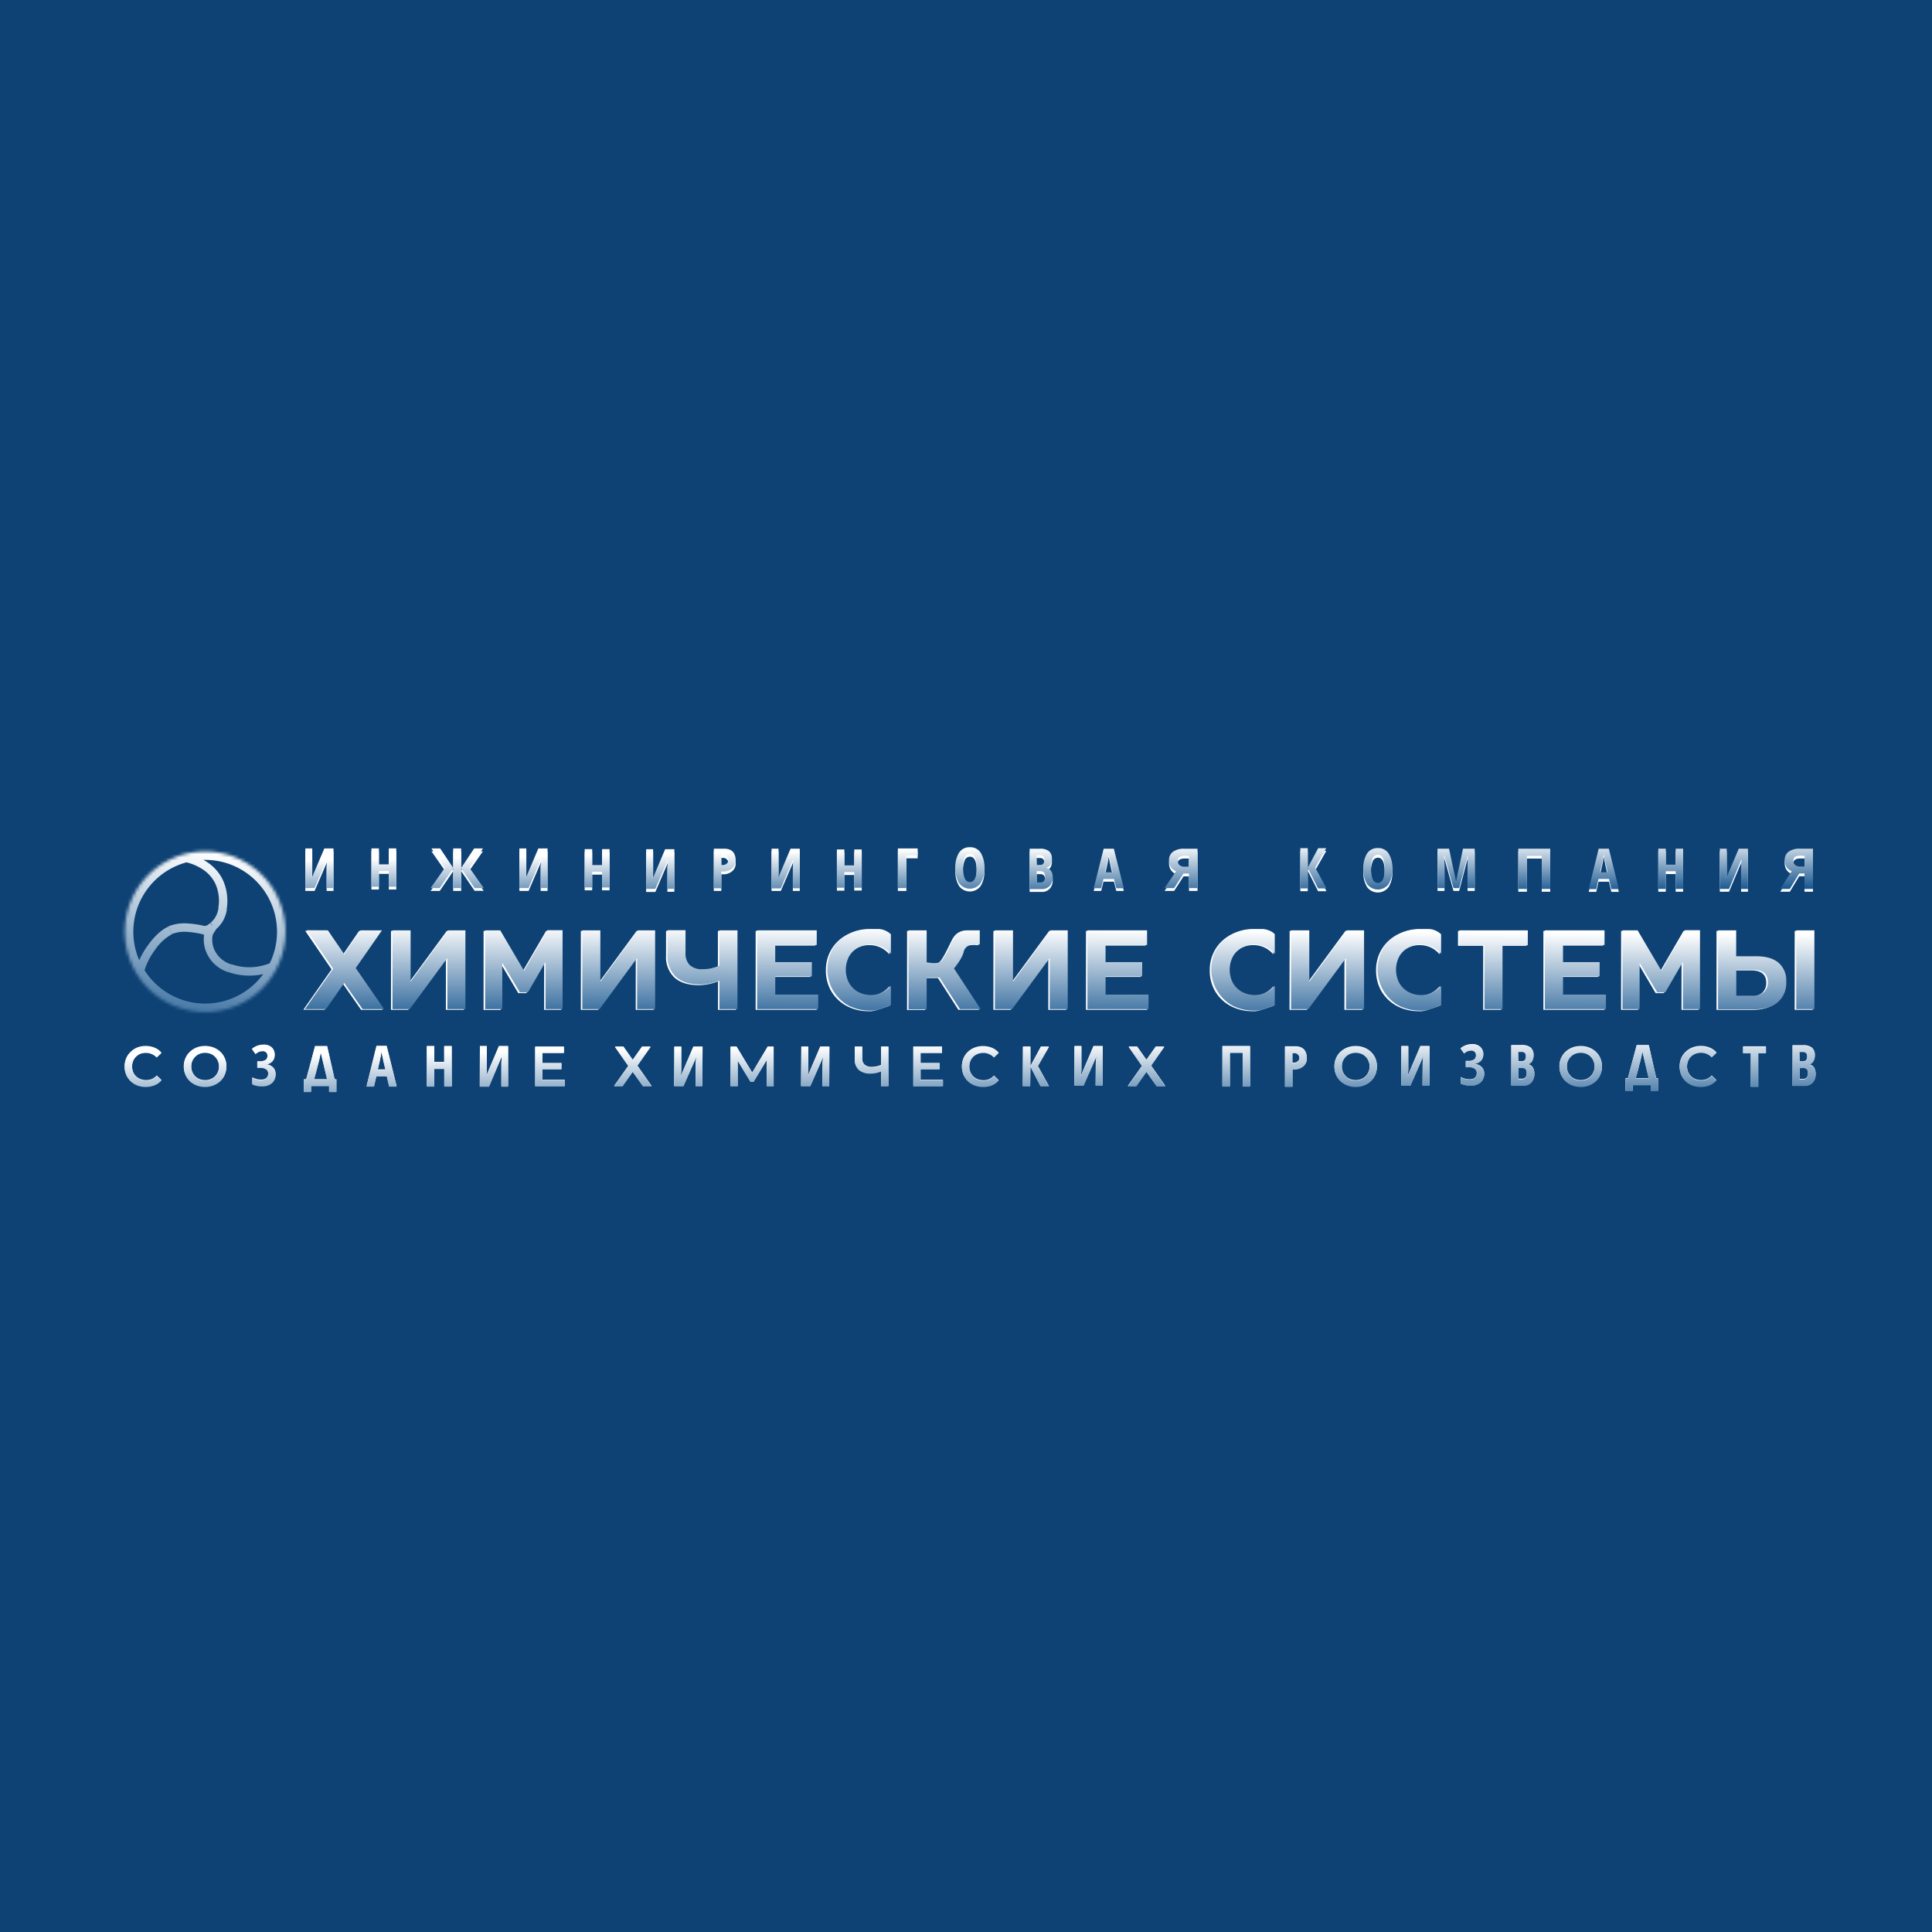 <svg xmlns="http://www.w3.org/2000/svg" xmlns:xlink="http://www.w3.org/1999/xlink" viewBox="0 0 605 605"><defs><style>.a{fill:#fff;}.b{fill:#0e4274;}.c{mask:url(#a);}.d{fill:url(#b);}.e{fill:url(#c);}.f{fill:url(#d);}.g{fill:url(#e);}.h{fill:url(#f);}.i{fill:url(#g);}.j{fill:url(#h);}.k{fill:url(#i);}.l{fill:url(#j);}.m{fill:url(#k);}.n{fill:url(#l);}.o{fill:url(#m);}.p{fill:url(#n);}.q{fill:url(#o);}.r{fill:url(#p);}.s{fill:url(#q);}.t{fill:url(#r);}.u{fill:url(#s);}.v{fill:url(#t);}.w{fill:url(#u);}.x{fill:url(#v);}.y{fill:url(#w);}.z{fill:url(#x);}.aa{fill:url(#y);}.ab{fill:url(#z);}.ac{fill:url(#aa);}.ad{fill:url(#ab);}.ae{fill:url(#ac);}.af{fill:url(#ad);}.ag{fill:url(#ae);}.ah{fill:url(#af);}.ai{fill:url(#ag);}.aj{fill:url(#ah);}.ak{fill:url(#ai);}.al{fill:url(#aj);}.am{fill:url(#ak);}.an{fill:url(#al);}.ao{fill:url(#am);}.ap{fill:url(#an);}.aq{fill:url(#ao);}.ar{fill:url(#ap);}.as{fill:url(#aq);}.at{fill:url(#ar);}.au{fill:url(#as);}.av{fill:url(#at);}.aw{fill:url(#au);}.ax{fill:url(#av);}.ay{fill:url(#aw);}.az{fill:url(#ax);}.ba{fill:url(#ay);}.bb{fill:url(#az);}.bc{fill:url(#ba);}.bd{fill:url(#bb);}.be{fill:url(#bc);}.bf{fill:url(#bd);}.bg{fill:url(#be);}.bh{fill:url(#bf);}.bi{fill:url(#bg);}.bj{fill:url(#bh);}.bk{fill:url(#bi);}.bl{fill:url(#bj);}.bm{fill:url(#bk);}.bn{fill:url(#bl);}.bo{fill:url(#bm);}.bp{fill:url(#bn);}.bq{fill:url(#bo);}.br{fill:url(#bp);}.bs{fill:url(#bq);}.bt{fill:url(#br);}</style><mask id="a" x="36.45" y="263.99" width="55.59" height="55.59" maskUnits="userSpaceOnUse"><path class="a" d="M89.4,291.79a25.15,25.15,0,1,1-25.15-25.15A25.15,25.15,0,0,1,89.4,291.79Z"/></mask><linearGradient id="b" x1="67.86" y1="262.81" x2="58.08" y2="196.19" gradientTransform="matrix(1, 0, 0, -1, 0, 529.98)" gradientUnits="userSpaceOnUse"><stop offset="0" stop-color="#fff"/><stop offset="1" stop-color="#084b88"/></linearGradient><linearGradient id="c" x1="44.77" y1="198.86" x2="45.18" y2="172.82" xlink:href="#b"/><linearGradient id="d" x1="64.16" y1="199.16" x2="64.57" y2="173.13" xlink:href="#b"/><linearGradient id="e" x1="172.04" y1="200.84" x2="172.44" y2="174.81" xlink:href="#b"/><linearGradient id="f" x1="198" y1="201.25" x2="198.4" y2="175.21" xlink:href="#b"/><linearGradient id="g" x1="235.42" y1="201.83" x2="235.83" y2="175.8" xlink:href="#b"/><linearGradient id="h" x1="272.91" y1="202.41" x2="273.31" y2="176.38" xlink:href="#b"/><linearGradient id="i" x1="290.43" y1="202.69" x2="290.84" y2="176.66" xlink:href="#b"/><linearGradient id="j" x1="306.89" y1="202.94" x2="307.3" y2="176.91" xlink:href="#b"/><linearGradient id="k" x1="358.83" y1="203.75" x2="359.23" y2="177.72" xlink:href="#b"/><linearGradient id="l" x1="424.39" y1="204.78" x2="424.79" y2="178.75" xlink:href="#b"/><linearGradient id="m" x1="494.83" y1="205.88" x2="495.24" y2="179.84" xlink:href="#b"/><linearGradient id="n" x1="531.59" y1="206.45" x2="532" y2="180.42" xlink:href="#b"/><linearGradient id="o" x1="119.33" y1="200.02" x2="119.74" y2="173.99" xlink:href="#b"/><linearGradient id="p" x1="137.5" y1="200.3" x2="137.91" y2="174.27" xlink:href="#b"/><linearGradient id="q" x1="154.63" y1="200.57" x2="155.03" y2="174.54" xlink:href="#b"/><linearGradient id="r" x1="386.99" y1="204.19" x2="387.4" y2="178.16" xlink:href="#b"/><linearGradient id="s" x1="82.53" y1="199.44" x2="82.94" y2="173.41" xlink:href="#b"/><linearGradient id="t" x1="100.08" y1="199.72" x2="100.49" y2="173.69" xlink:href="#b"/><linearGradient id="u" x1="549.33" y1="206.73" x2="549.74" y2="180.69" xlink:href="#b"/><linearGradient id="v" x1="476.64" y1="205.59" x2="477.05" y2="179.56" xlink:href="#b"/><linearGradient id="w" x1="443.08" y1="205.07" x2="443.49" y2="179.04" xlink:href="#b"/><linearGradient id="x" x1="460.9" y1="205.35" x2="461.3" y2="179.31" xlink:href="#b"/><linearGradient id="y" x1="513.84" y1="206.17" x2="514.24" y2="180.14" xlink:href="#b"/><linearGradient id="z" x1="564.7" y1="206.97" x2="565.11" y2="180.93" xlink:href="#b"/><linearGradient id="aa" x1="324.26" y1="203.21" x2="324.66" y2="177.18" xlink:href="#b"/><linearGradient id="ab" x1="215.47" y1="201.52" x2="215.88" y2="175.49" xlink:href="#b"/><linearGradient id="ac" x1="255.22" y1="202.14" x2="255.63" y2="176.11" xlink:href="#b"/><linearGradient id="ad" x1="340.74" y1="203.47" x2="341.15" y2="177.44" xlink:href="#b"/><linearGradient id="ae" x1="405.64" y1="204.48" x2="406.04" y2="178.45" xlink:href="#b"/><linearGradient id="af" x1="108.1" y1="240.81" x2="107.84" y2="206.84" xlink:href="#b"/><linearGradient id="ag" x1="134.43" y1="240.61" x2="134.17" y2="206.64" xlink:href="#b"/><linearGradient id="ah" x1="164.16" y1="240.38" x2="163.9" y2="206.4" xlink:href="#b"/><linearGradient id="ai" x1="193.87" y1="240.15" x2="193.61" y2="206.17" xlink:href="#b"/><linearGradient id="aj" x1="220.11" y1="239.94" x2="219.84" y2="205.97" xlink:href="#b"/><linearGradient id="ak" x1="246.75" y1="239.74" x2="246.49" y2="205.76" xlink:href="#b"/><linearGradient id="al" x1="269.17" y1="239.56" x2="268.91" y2="205.59" xlink:href="#b"/><linearGradient id="am" x1="295.92" y1="239.35" x2="295.65" y2="205.38" xlink:href="#b"/><linearGradient id="an" x1="323.06" y1="239.14" x2="322.79" y2="205.17" xlink:href="#b"/><linearGradient id="ao" x1="350.19" y1="238.93" x2="349.93" y2="204.96" xlink:href="#b"/><linearGradient id="ap" x1="415.81" y1="238.42" x2="415.54" y2="204.45" xlink:href="#b"/><linearGradient id="aq" x1="467.72" y1="238.02" x2="467.46" y2="204.05" xlink:href="#b"/><linearGradient id="ar" x1="493.43" y1="237.82" x2="493.16" y2="203.85" xlink:href="#b"/><linearGradient id="as" x1="553.14" y1="237.35" x2="552.87" y2="203.38" xlink:href="#b"/><linearGradient id="at" x1="441.46" y1="238.22" x2="441.2" y2="204.25" xlink:href="#b"/><linearGradient id="au" x1="520.31" y1="237.61" x2="520.05" y2="203.64" xlink:href="#b"/><linearGradient id="av" x1="389.38" y1="238.63" x2="389.12" y2="204.65" xlink:href="#b"/><linearGradient id="aw" x1="455.82" y1="266.78" x2="456.13" y2="248.7" xlink:href="#b"/><linearGradient id="ax" x1="411.11" y1="266.02" x2="411.42" y2="247.93" xlink:href="#b"/><linearGradient id="ay" x1="143" y1="261.44" x2="143.31" y2="243.35" xlink:href="#b"/><linearGradient id="az" x1="303.6" y1="264.18" x2="303.91" y2="246.1" xlink:href="#b"/><linearGradient id="ba" x1="431.3" y1="266.37" x2="431.61" y2="248.28" xlink:href="#b"/><linearGradient id="bb" x1="480.28" y1="267.2" x2="480.59" y2="249.11" xlink:href="#b"/><linearGradient id="bc" x1="501.95" y1="267.57" x2="502.26" y2="249.48" xlink:href="#b"/><linearGradient id="bd" x1="523.01" y1="267.93" x2="523.32" y2="249.84" xlink:href="#b"/><linearGradient id="be" x1="542.78" y1="268.27" x2="543.09" y2="250.18" xlink:href="#b"/><linearGradient id="bf" x1="562.45" y1="268.61" x2="562.76" y2="250.52" xlink:href="#b"/><linearGradient id="bg" x1="186.91" y1="262.19" x2="187.22" y2="244.1" xlink:href="#b"/><linearGradient id="bh" x1="99.98" y1="260.71" x2="100.29" y2="242.62" xlink:href="#b"/><linearGradient id="bi" x1="120.15" y1="261.05" x2="120.46" y2="242.96" xlink:href="#b"/><linearGradient id="bj" x1="166.99" y1="261.85" x2="167.29" y2="243.76" xlink:href="#b"/><linearGradient id="bk" x1="206.68" y1="262.53" x2="206.99" y2="244.44" xlink:href="#b"/><linearGradient id="bl" x1="226.84" y1="262.87" x2="227.15" y2="244.78" xlink:href="#b"/><linearGradient id="bm" x1="265.87" y1="263.54" x2="266.17" y2="245.45" xlink:href="#b"/><linearGradient id="bn" x1="245.94" y1="263.2" x2="246.25" y2="245.11" xlink:href="#b"/><linearGradient id="bo" x1="284.16" y1="263.85" x2="284.47" y2="245.76" xlink:href="#b"/><linearGradient id="bp" x1="346.98" y1="264.93" x2="347.29" y2="246.84" xlink:href="#b"/><linearGradient id="bq" x1="325.85" y1="264.56" x2="326.16" y2="246.48" xlink:href="#b"/><linearGradient id="br" x1="369.7" y1="265.31" x2="370.01" y2="247.22" xlink:href="#b"/></defs><rect class="b" width="605" height="605"/><g class="c"><path class="d" d="M69.74,284.47l-1.32-.17Zm-16.47,6.86.54,1.21Zm10.57,0-.3,1.29ZM66.77,290l-.86-1,0,0,0,0Zm-1.15.91L65,289.7ZM86.2,302.31l-.66-1.15h0l0,0-.18.09-.75.34a17.16,17.16,0,0,1-2.83.89,16.81,16.81,0,0,1-9.28-.53l-.88,2.5a19.92,19.92,0,0,0,14-.41l.92-.42.25-.13.07,0h0ZM72.46,302a8.42,8.42,0,0,1-5.64-5.38,8.13,8.13,0,0,1-.36-2.75,5.2,5.2,0,0,1,.14-1,1.38,1.38,0,0,1,.12-.36l-2.2-1.47a5.48,5.48,0,0,0-.7,2.65,10.53,10.53,0,0,0,.48,3.69,11,11,0,0,0,7.28,7.08Zm-15.07-33.5-.17,1.31h0l.1,0,.39.07c.35.07.86.19,1.46.37a16.32,16.32,0,0,1,4.32,2,11.25,11.25,0,0,1,3.88,4.33,13.13,13.13,0,0,1,1,7.72l2.63.34a15.84,15.84,0,0,0-1.29-9.24A13.82,13.82,0,0,0,65,270.06a19,19,0,0,0-5-2.35c-.7-.21-1.28-.35-1.7-.43l-.5-.09-.14,0h-.06Zm-4.65,21.65c-2.38,1.06-4.73,3.46-6.55,6.05a23.35,23.35,0,0,0-3.82,8.16l2.6.52a20.71,20.71,0,0,1,3.39-7.16,15.39,15.39,0,0,1,5.45-5.15Zm13.22.39c-.42-.11-1-.29-1.81-.47l-.61,2.58c.71.17,1.31.33,1.74.45ZM64.15,290a29.81,29.81,0,0,0-5.34-.82,13.47,13.47,0,0,0-6.07.9l1.07,2.42a10.9,10.9,0,0,1,4.86-.68,28.5,28.5,0,0,1,4.87.76Zm4.27-5.74A7.21,7.21,0,0,1,65.91,289l1.72,2a9.82,9.82,0,0,0,3.42-6.32Zm-2.79,5c-.46.78-.87,1.42-1.11,1.77l2.2,1.47c.26-.39.69-1.06,1.19-1.88Zm-1.79,2.05.14,1.32h.07l.17,0,.53-.09a5.61,5.61,0,0,0,1.49-.49L65,289.7a2.89,2.89,0,0,1-.76.23l-.4.07H63.7Zm2.4.71a5.49,5.49,0,0,0,1-.73c.12-.11.24-.21.31-.29a.45.45,0,0,0,.1-.09l0,0h0l-.94-.93-.94-.93h0l-.07.07-.23.21a3.54,3.54,0,0,1-.52.38Zm20.51-.25a22.5,22.5,0,0,1-22.5,22.5v5.29A27.79,27.79,0,0,0,92,291.79Zm-22.5,22.5a22.5,22.5,0,0,1-22.5-22.5h-5.3a27.8,27.8,0,0,0,27.8,27.79Zm-22.5-22.5a22.5,22.5,0,0,1,22.5-22.5V264a27.8,27.8,0,0,0-27.8,27.8Zm22.5-22.5a22.5,22.5,0,0,1,22.5,22.5H92A27.8,27.8,0,0,0,64.25,264Z"/></g><path class="a" d="M102.21,291.52l5.12,7.49,5.12-7.49h6.7l-8.22,11.83,8.89,12.88h-6.74L107.33,308l-5.68,8.19H95l8.83-12.64-8.26-12.07Z"/><path class="a" d="M122.44,291.52h5.69v16.1l11.78-16.1h5.37v24.71h-5.65V300.17l-11.79,16.06h-5.4Z"/><path class="a" d="M170.39,316.23l0-14.79L164.84,311H162.3l-5.5-9.25v14.51h-5.37V291.52h4.73l7.48,12.71L171,291.52h4.73l0,24.71Z"/><path class="a" d="M181.89,291.52h5.68v16.1l11.79-16.1h5.37v24.71h-5.65V300.17l-11.79,16.06h-5.4Z"/><path class="a" d="M230.48,291.52v24.71h-5.64v-8.89a17.77,17.77,0,0,1-6,1.16q-5,0-7.62-2.36a8.81,8.81,0,0,1-2.65-6.89v-7.73h5.65v7.1a5.14,5.14,0,0,0,1.34,3.85,5.65,5.65,0,0,0,3.95,1.27,13,13,0,0,0,5.3-1.1V291.52Z"/><path class="a" d="M255.76,311.64v4.59H236.63V291.52H255.3v4.59h-13v5.37h11.47v4.44H242.31v5.72Z"/><path class="a" d="M272,316.65a14.46,14.46,0,0,1-6.85-1.62,12.58,12.58,0,0,1-4.8-4.55,12.8,12.8,0,0,1-1.73-6.6,12.59,12.59,0,0,1,1.73-6.57,12.28,12.28,0,0,1,4.8-4.55A14.2,14.2,0,0,1,272,291.1h2.84a6.29,6.29,0,0,1,3.66,1.66v6.11a7.89,7.89,0,0,0-6.21-2.9,8.18,8.18,0,0,0-4.1,1,7.14,7.14,0,0,0-2.82,2.79,9,9,0,0,0,0,8.19,7.44,7.44,0,0,0,2.82,2.83,8.48,8.48,0,0,0,4.1,1,7.83,7.83,0,0,0,6.21-2.93V315l-3.66,1.2A6.44,6.44,0,0,1,272,316.65Z"/><path class="a" d="M293.72,306.28h-4v10h-5.68V291.52h5.68v10s2.65.59,4.1,0c1.14-.46,2.9-4.43,4.23-7.07s3-2.92,4.41-2.92h3.89V296a10.35,10.35,0,0,0-2.57,0,3,3,0,0,0-2.5,2.44c-.58,2.2-3,5-3,5l8.33,12.78h-6.5Z"/><path class="a" d="M311.08,291.52h5.68v16.1l11.79-16.1h5.37v24.71h-5.65V300.17l-11.79,16.06h-5.4Z"/><path class="a" d="M359.2,311.64v4.59H340.07V291.52h18.67v4.59h-13v5.37h11.47v4.44H345.75v5.72Z"/><path class="a" d="M403.84,291.52h5.68v16.1l11.79-16.1h5.36v24.71H421V300.17l-11.79,16.06h-5.4Z"/><path class="a" d="M478,296.18h-7.91v20.05h-5.64V296.18h-7.88v-4.66H478Z"/><path class="a" d="M502.45,311.64v4.59H483.31V291.52H502v4.59H489v5.37h11.47v4.44H489v5.72Z"/><path class="a" d="M549.49,299.64q4.51,0,6.91,2a7.28,7.28,0,0,1,2.44,6,7.85,7.85,0,0,1-2.68,6.42q-2.65,2.19-7.48,2.19H537.52V291.52h5.68v8.12ZM548.36,312a5.06,5.06,0,0,0,3.46-1.1,4,4,0,0,0,1.27-3.18q0-3.84-4.73-3.84H543.2V312ZM562,291.52h5.68v24.71H562Z"/><path class="a" d="M45.63,340.23a7.31,7.31,0,0,1-2.63-.46,6.34,6.34,0,0,1-2.1-1.32,6.19,6.19,0,0,1-1.38-2,6.83,6.83,0,0,1,0-5.08,5.82,5.82,0,0,1,1.4-2A6.21,6.21,0,0,1,43,328a7.55,7.55,0,0,1,5.4.06,5.48,5.48,0,0,1,2.12,1.53L49.05,331a4.1,4.1,0,0,0-1.5-1.08,4.3,4.3,0,0,0-1.8-.37,4.7,4.7,0,0,0-1.78.32,4.16,4.16,0,0,0-1.39.9,4.08,4.08,0,0,0-.92,1.37,4.95,4.95,0,0,0,0,3.5A4.11,4.11,0,0,0,44,337.9a4.9,4.9,0,0,0,1.78.32,4.62,4.62,0,0,0,1.8-.35,4.44,4.44,0,0,0,1.5-1.11l1.49,1.41a5.69,5.69,0,0,1-2.12,1.53A7,7,0,0,1,45.63,340.23Z"/><path class="a" d="M64.23,340.23a7.4,7.4,0,0,1-2.66-.47,6.52,6.52,0,0,1-2.12-1.33,5.85,5.85,0,0,1-1.39-2,6.43,6.43,0,0,1-.5-2.54,6.26,6.26,0,0,1,.5-2.52,5.8,5.8,0,0,1,1.39-2A6.54,6.54,0,0,1,61.57,328a7.68,7.68,0,0,1,5.29,0A6.54,6.54,0,0,1,69,329.34a5.93,5.93,0,0,1,1.39,2,6.26,6.26,0,0,1,.5,2.52,6.43,6.43,0,0,1-.5,2.54,5.8,5.8,0,0,1-1.39,2,6.52,6.52,0,0,1-2.12,1.33A7.19,7.19,0,0,1,64.23,340.23Zm0-2a4.63,4.63,0,0,0,1.73-.32,4,4,0,0,0,1.38-.9,4.29,4.29,0,0,0,.9-1.37,4.55,4.55,0,0,0,.34-1.75,4.38,4.38,0,0,0-.34-1.73,4,4,0,0,0-.9-1.38,3.91,3.91,0,0,0-1.38-.91,4.84,4.84,0,0,0-3.46,0,4.16,4.16,0,0,0-1.37.91,4.23,4.23,0,0,0-.92,1.38,4.56,4.56,0,0,0-.32,1.73,4.67,4.67,0,0,0,.32,1.73,4.38,4.38,0,0,0,.92,1.39,4.08,4.08,0,0,0,1.37.9A4.67,4.67,0,0,0,64.21,338.22Z"/><path class="a" d="M169.68,332.84h6.14v1.89h-6.14Zm.18,5.29h7v1.93h-9.27V327.7h9v1.93h-6.72Z"/><path class="a" d="M192.57,327.7h2.65l2.91,4.13,2.92-4.13h2.68l-4.15,5.93,4.48,6.43h-2.71l-3.22-4.5-3.19,4.5h-2.65l4.47-6.34Z"/><path class="a" d="M228.77,340.06V327.7h1.88l5.41,9h-1l5.33-9h1.87l0,12.36h-2.18l0-8.95h.46L236,338.64h-1l-4.58-7.53H231v8.95Z"/><path class="a" d="M276.28,335.26a10.82,10.82,0,0,1-1.89.6,8.56,8.56,0,0,1-1.78.19,5.4,5.4,0,0,1-3.66-1.13,4.21,4.21,0,0,1-1.27-3.28V327.7H270v3.69a2.56,2.56,0,0,0,.76,2,3.15,3.15,0,0,0,2.17.68,7.49,7.49,0,0,0,1.69-.19,7,7,0,0,0,1.66-.6Zm-.36,4.8V327.7h2.28v12.36Z"/><path class="a" d="M288.1,332.84h6.15v1.89H288.1Zm.18,5.29h7v1.93H286V327.7h9v1.93h-6.73Z"/><path class="a" d="M307.82,340.23a7.31,7.31,0,0,1-2.63-.46,6.34,6.34,0,0,1-2.1-1.32,6.19,6.19,0,0,1-1.38-2,6.83,6.83,0,0,1,0-5.08,5.8,5.8,0,0,1,1.39-2,6.21,6.21,0,0,1,2.1-1.33,7.57,7.57,0,0,1,5.41.06,5.37,5.37,0,0,1,2.11,1.53l-1.48,1.4a4.41,4.41,0,0,0-3.3-1.45,4.66,4.66,0,0,0-1.78.32,4,4,0,0,0-2.31,2.27,4.95,4.95,0,0,0,0,3.5,4.32,4.32,0,0,0,.91,1.37,4.21,4.21,0,0,0,1.4.9,4.86,4.86,0,0,0,1.78.32,4.19,4.19,0,0,0,3.3-1.46l1.48,1.41a5.58,5.58,0,0,1-2.11,1.53A7,7,0,0,1,307.82,340.23Z"/><path class="a" d="M353.44,327.7h2.65l2.91,4.13,2.91-4.13h2.68l-4.14,5.93,4.48,6.43h-2.72l-3.21-4.5-3.19,4.5h-2.65l4.46-6.34Z"/><path class="a" d="M424.54,340.23a7.4,7.4,0,0,1-2.66-.47,6.52,6.52,0,0,1-2.12-1.33,6,6,0,0,1-1.39-2,6.43,6.43,0,0,1-.5-2.54,6.26,6.26,0,0,1,.5-2.52,5.93,5.93,0,0,1,1.39-2,6.54,6.54,0,0,1,2.12-1.34,7.13,7.13,0,0,1,2.65-.47,7,7,0,0,1,2.64.47,6.44,6.44,0,0,1,2.12,1.34,6,6,0,0,1,1.4,2,6.43,6.43,0,0,1,.49,2.52,6.61,6.61,0,0,1-.49,2.54,5.82,5.82,0,0,1-1.4,2,6.41,6.41,0,0,1-2.12,1.33A7.19,7.19,0,0,1,424.54,340.23Zm0-2a4.67,4.67,0,0,0,1.73-.32,4,4,0,0,0,1.37-.9,4.29,4.29,0,0,0,.9-1.37,4.37,4.37,0,0,0,.34-1.75,4.21,4.21,0,0,0-.34-1.73,4,4,0,0,0-.9-1.38,3.87,3.87,0,0,0-1.37-.91,4.84,4.84,0,0,0-3.46,0,4.1,4.1,0,0,0-1.38.91,4.39,4.39,0,0,0-.92,1.38,4.56,4.56,0,0,0-.32,1.73,4.67,4.67,0,0,0,.32,1.73,4.55,4.55,0,0,0,.92,1.39,4,4,0,0,0,1.38.9A4.63,4.63,0,0,0,424.53,338.22Z"/><path class="a" d="M495,340.23a7.4,7.4,0,0,1-2.66-.47,6.52,6.52,0,0,1-2.12-1.33,6,6,0,0,1-1.39-2,6.43,6.43,0,0,1-.5-2.54,6.26,6.26,0,0,1,.5-2.52,5.93,5.93,0,0,1,1.39-2,6.54,6.54,0,0,1,2.12-1.34,7.13,7.13,0,0,1,2.65-.47,7,7,0,0,1,2.64.47,6.44,6.44,0,0,1,2.12,1.34,6,6,0,0,1,1.4,2,6.26,6.26,0,0,1,.49,2.52,6.43,6.43,0,0,1-.49,2.54,5.82,5.82,0,0,1-1.4,2,6.41,6.41,0,0,1-2.12,1.33A7.19,7.19,0,0,1,495,340.23Zm0-2a4.67,4.67,0,0,0,1.73-.32,4,4,0,0,0,1.37-.9,4.29,4.29,0,0,0,.9-1.37,4.37,4.37,0,0,0,.34-1.75,4.21,4.21,0,0,0-.34-1.73,4,4,0,0,0-.9-1.38,3.87,3.87,0,0,0-1.37-.91,4.84,4.84,0,0,0-3.46,0,4.1,4.1,0,0,0-1.38.91,4.39,4.39,0,0,0-.92,1.38,4.56,4.56,0,0,0-.31,1.73,4.67,4.67,0,0,0,.31,1.73,4.55,4.55,0,0,0,.92,1.39,4,4,0,0,0,1.38.9A4.63,4.63,0,0,0,495,338.22Z"/><path class="a" d="M532.57,340.23a7.31,7.31,0,0,1-2.63-.46,6.34,6.34,0,0,1-2.1-1.32,6.19,6.19,0,0,1-1.38-2,6.83,6.83,0,0,1,0-5.08,5.82,5.82,0,0,1,1.4-2A6.21,6.21,0,0,1,530,328a7,7,0,0,1,2.63-.47,6.94,6.94,0,0,1,2.77.53,5.48,5.48,0,0,1,2.12,1.53L536,331a4.1,4.1,0,0,0-1.5-1.08,4.3,4.3,0,0,0-1.8-.37,4.7,4.7,0,0,0-1.78.32,4.16,4.16,0,0,0-1.39.9,4.08,4.08,0,0,0-.92,1.37,4.95,4.95,0,0,0,0,3.5,4.11,4.11,0,0,0,2.31,2.27,4.9,4.9,0,0,0,1.78.32,4.62,4.62,0,0,0,1.8-.35,4.44,4.44,0,0,0,1.5-1.11l1.49,1.41a5.69,5.69,0,0,1-2.12,1.53A7,7,0,0,1,532.57,340.23Z"/><path class="a" d="M444.29,316.65a14.46,14.46,0,0,1-6.85-1.62,12.58,12.58,0,0,1-4.8-4.55,12.8,12.8,0,0,1-1.73-6.6,12.59,12.59,0,0,1,1.73-6.57,12.28,12.28,0,0,1,4.8-4.55,14.2,14.2,0,0,1,6.88-1.66h2.84a6.29,6.29,0,0,1,3.66,1.66v6.11a7.89,7.89,0,0,0-6.21-2.9,8.18,8.18,0,0,0-4.1,1,7.14,7.14,0,0,0-2.82,2.79,9,9,0,0,0,0,8.19,7.44,7.44,0,0,0,2.82,2.83,8.48,8.48,0,0,0,4.1,1,7.83,7.83,0,0,0,6.21-2.93V315l-3.66,1.2A6.44,6.44,0,0,1,444.29,316.65Z"/><path class="a" d="M526.56,316.23l0-14.79L521,311h-2.54L513,301.72v14.51h-5.36V291.52h4.73l7.48,12.71,7.34-12.71h4.73l0,24.71Z"/><path class="a" d="M121.85,340.13l-.72-3.18h-3.28l-.73,3.18h-2.34l3.12-12.65h3.18l3.13,12.65Zm-1.16-5.26-.67-2.93c0-.18-.13-.62-.28-1.34s-.22-1.19-.25-1.43c-.07.49-.17,1-.28,1.63s-.41,1.95-.9,4.07Z"/><path class="a" d="M141.46,340.13h-2.34V334.6H136v5.53h-2.34v-12.6H136v5h3.1v-5h2.34Z"/><path class="a" d="M150.28,327.53h2.18v6.92a13.7,13.7,0,0,1-.17,2.13h.1l3.84-9.05h2.88v12.6H157v-6.91a11.43,11.43,0,0,1,.2-2.24H157l-3.86,9.15h-2.9Z"/><path class="a" d="M455.16,279l-2.9-10.28h-.09a17.14,17.14,0,0,1,.16,2.27v8h-2.17V266.64h3.6l2.16,10.1H456l2.14-10.1h3.66V279h-2.23v-8.1a20.28,20.28,0,0,1,.12-2.17h-.07L456.92,279Z"/><path class="a" d="M415.38,279.08h-2.63l-3.23-6.39v6.39h-2.33v-12.6h2.33v6.1l3.28-6.1h2.51l-3.46,6.07Z"/><path class="a" d="M391.45,340.13h-2.32V329.59h-4v10.54h-2.34v-12.6h8.66Z"/><path class="a" d="M86,330.25a2.79,2.79,0,0,1-.69,1.94,3.53,3.53,0,0,1-2,1v.07a3.53,3.53,0,0,1,2.18.95,2.7,2.7,0,0,1,.79,2.05A3.48,3.48,0,0,1,85.19,339a4.39,4.39,0,0,1-3,1,6.92,6.92,0,0,1-3.18-.6v-2.05a5.55,5.55,0,0,0,2.72.71c1.5,0,2.26-.66,2.26-2a1.57,1.57,0,0,0-.66-1.36,3.27,3.27,0,0,0-1.92-.47h-.84v-1.92h.75a3.24,3.24,0,0,0,1.85-.43,1.61,1.61,0,0,0,.59-1.36,1.53,1.53,0,0,0-.39-1.12,1.59,1.59,0,0,0-1.15-.39A3.19,3.19,0,0,0,80,330l-1.11-1.57a5.25,5.25,0,0,1,1.73-1,5.74,5.74,0,0,1,2-.32,3.5,3.5,0,0,1,2.5.88A3,3,0,0,1,86,330.25Z"/><path class="a" d="M105.34,341.83h-2.28V340H97.41v1.84H95.13v-3.9h.74l2.79-10.4h3.78l2.35,10.4h.55Zm-2.9-3.9-2-8.48a37.83,37.83,0,0,1-1,4.36s-.69,2.87-1.12,4.12Z"/><path class="a" d="M550.59,340.25h-2.34V329.71h-2.41v-2.06H553v2.06h-2.41Z"/><path class="a" d="M473.25,327.24h3.21a4.31,4.31,0,0,1,2.86.77,3,3,0,0,1,.9,2.42,3.28,3.28,0,0,1-.48,1.83,1.88,1.88,0,0,1-1.29.89v.09a2.39,2.39,0,0,1,1.54,1,3.46,3.46,0,0,1,.48,1.94,3.77,3.77,0,0,1-.92,2.69,3.31,3.31,0,0,1-2.51,1h-3.79Zm2.2,5.07h1.08a1.24,1.24,0,0,0,1-.4,2,2,0,0,0,.3-1.18,1.52,1.52,0,0,0-.34-1.12,1.49,1.49,0,0,0-1.09-.35h-1Zm0,1.95v3.53h1.18a1.31,1.31,0,0,0,1.09-.45,2.2,2.2,0,0,0,.36-1.39c0-1.13-.49-1.69-1.48-1.69Z"/><path class="a" d="M139.32,272.62l-4.23-6.05h2.75l4.08,6.11v-6.11h2.49v6.11l4.07-6.11h2.76L147,272.62l4.48,6.35h-2.85l-4.22-6.19V279h-2.49v-6.19L137.7,279h-2.86Z"/><path class="a" d="M438.83,327.53H441v6.92a13.7,13.7,0,0,1-.16,2.13h.1l3.84-9.05h2.88l-.05,12.35h-2.16l.05-6.66a11.43,11.43,0,0,1,.2-2.24h-.11l-3.91,8.9h-2.9Z"/><path class="a" d="M464.48,330.09a2.8,2.8,0,0,1-.7,2,3.55,3.55,0,0,1-2,1v.07a3.64,3.64,0,0,1,2.19.95,2.74,2.74,0,0,1,.79,2.05,3.51,3.51,0,0,1-1.12,2.74,4.39,4.39,0,0,1-3,1,7,7,0,0,1-3.17-.59v-2.06a5.44,5.44,0,0,0,2.72.71c1.5,0,2.25-.66,2.25-2a1.57,1.57,0,0,0-.65-1.36,3.2,3.2,0,0,0-1.92-.48H459v-1.92h.76a3.12,3.12,0,0,0,1.84-.43,1.56,1.56,0,0,0,.6-1.35,1.46,1.46,0,0,0-.4-1.12,1.51,1.51,0,0,0-1.14-.4,3.18,3.18,0,0,0-2.17.93l-1.12-1.57a5.28,5.28,0,0,1,1.74-1,5.7,5.7,0,0,1,1.95-.31,3.5,3.5,0,0,1,2.49.87A2.94,2.94,0,0,1,464.48,330.09Z"/><path class="a" d="M519.19,341.54h-2.28v-1.83h-5.65v1.83H509v-3.9h.75l2.78-10.4h3.79l2.34,10.4h.55Zm-2.89-3.9-2-8.47a35.93,35.93,0,0,1-1,4.35s-.68,2.87-1.12,4.12Z"/><path class="a" d="M561.33,327.28h3.21a4.37,4.37,0,0,1,2.86.77,3,3,0,0,1,.9,2.42,3.34,3.34,0,0,1-.48,1.84,1.89,1.89,0,0,1-1.29.88v.09a2.43,2.43,0,0,1,1.54,1,3.52,3.52,0,0,1,.48,2,3.74,3.74,0,0,1-.92,2.68,3.28,3.28,0,0,1-2.51,1h-3.79Zm2.2,5.07h1.08a1.21,1.21,0,0,0,1-.4,1.94,1.94,0,0,0,.3-1.18,1.53,1.53,0,0,0-.34-1.12,1.48,1.48,0,0,0-1.09-.34h-1Zm0,1.95v3.53h1.18a1.31,1.31,0,0,0,1.09-.45,2.2,2.2,0,0,0,.36-1.39c0-1.12-.49-1.69-1.48-1.69Z"/><path class="a" d="M308.24,272.68a8.3,8.3,0,0,1-1.18,4.81,4.2,4.2,0,0,1-6.71,0,8.44,8.44,0,0,1-1.17-4.84,8.28,8.28,0,0,1,1.17-4.79,3.88,3.88,0,0,1,3.38-1.67,3.81,3.81,0,0,1,3.34,1.68A8.3,8.3,0,0,1,308.24,272.68Zm-6.67,0a7.83,7.83,0,0,0,.55,3.28,1.72,1.72,0,0,0,1.59,1.13q2.12,0,2.12-4.41t-2.1-4.41a1.72,1.72,0,0,0-1.61,1.13A7.76,7.76,0,0,0,301.57,272.68Z"/><path class="a" d="M436,273a8.34,8.34,0,0,1-1.17,4.8,4.21,4.21,0,0,1-6.72,0,8.4,8.4,0,0,1-1.17-4.83,8.26,8.26,0,0,1,1.17-4.79,3.86,3.86,0,0,1,3.38-1.67,3.81,3.81,0,0,1,3.34,1.68A8.3,8.3,0,0,1,436,273Zm-6.66,0a7.85,7.85,0,0,0,.54,3.28,1.72,1.72,0,0,0,1.59,1.13c1.42,0,2.12-1.47,2.12-4.41s-.7-4.42-2.1-4.42a1.73,1.73,0,0,0-1.61,1.13A7.84,7.84,0,0,0,429.32,273Z"/><path class="a" d="M475.45,279.24v-12.6h10v12.6h-2.66V268.86h-4.64v10.38Z"/><path class="a" d="M504.59,279.29l-.73-3.18h-3.28l-.72,3.18h-2.35l3.12-12.65h3.18l3.13,12.65ZM503.42,274l-.67-2.93c0-.17-.13-.62-.27-1.33s-.22-1.2-.25-1.44c-.08.49-.17,1-.29,1.64s-.41,1.94-.89,4.06Z"/><path class="a" d="M527.07,279.24h-2.34v-5.53h-3.09v5.53h-2.35v-12.6h2.35v5h3.09v-5h2.34Z"/><path class="a" d="M538.55,266.64h2.17v6.92a13.7,13.7,0,0,1-.17,2.13h.1l3.84-9.05h2.88v12.6h-2.15v-6.9a11.42,11.42,0,0,1,.19-2.24h-.11l-3.86,9.14h-2.89Z"/><path class="a" d="M563.43,274.4l-2.95,4.84h-3l3.58-5.54a4.29,4.29,0,0,1-1-.62,3.22,3.22,0,0,1-.85-1.11,4.07,4.07,0,0,1-.34-1.73,3.12,3.12,0,0,1,1.26-2.67,5.77,5.77,0,0,1,3.51-.93h4.09v12.6h-2.66V274.4Zm.33-5.57a3.78,3.78,0,0,0-1.18.16,1.42,1.42,0,0,0-.74.51,1.62,1.62,0,0,0-.25.93,1.72,1.72,0,0,0,.55,1.33,2.57,2.57,0,0,0,1.7.47h1.25v-3.4Z"/><path class="a" d="M190.87,278.8h-2.34v-4.91h-3.09v4.91h-2.35v-12h2.35v5h3.09v-5h2.34Z"/><path class="a" d="M392.21,316.65a14.46,14.46,0,0,1-6.85-1.62,12.44,12.44,0,0,1-4.8-4.55,12.8,12.8,0,0,1-1.73-6.6,12.59,12.59,0,0,1,1.73-6.57,12.15,12.15,0,0,1,4.8-4.55,14.2,14.2,0,0,1,6.88-1.66h2.84a6.29,6.29,0,0,1,3.66,1.66v6.11a7.91,7.91,0,0,0-6.22-2.9,8.14,8.14,0,0,0-4.09,1,7.14,7.14,0,0,0-2.82,2.79,9,9,0,0,0,0,8.19,7.44,7.44,0,0,0,2.82,2.83,8.44,8.44,0,0,0,4.09,1,7.85,7.85,0,0,0,6.22-2.93V315l-3.66,1.2A6.44,6.44,0,0,1,392.21,316.65Z"/><path class="a" d="M328.46,340.06h-2.63l-3.16-6.14-.07,6.14h-2.32l.06-12.36h2.33v6.1l3.28-6.1h2.51L325,333.77Z"/><path class="a" d="M211.17,327.7h2.17v6.92a13.7,13.7,0,0,1-.16,2.13h.09l3.85-9.05H220l-.05,12.35h-2.15l.05-6.65a11.36,11.36,0,0,1,.2-2.24h-.11L214,340.05h-2.89Z"/><path class="a" d="M250.93,327.7h2.17v6.92a13.7,13.7,0,0,1-.16,2.13H253l3.85-9.05h2.87l-.05,12.35h-2.15l.05-6.65a11.36,11.36,0,0,1,.2-2.24h-.11l-3.92,8.89h-2.89Z"/><path class="a" d="M336.47,327.53h2.17v6.92a13.7,13.7,0,0,1-.16,2.13h.1l3.84-9.05h2.88l-.05,12.35h-2.16l.05-6.66a11.43,11.43,0,0,1,.2-2.24h-.11l-3.91,8.9h-2.9Z"/><path class="a" d="M95.61,266.57h2.17v6.92a13.7,13.7,0,0,1-.16,2.13h.09l3.85-9.05h2.87V279h-2.15v-6.7a11.36,11.36,0,0,1,.2-2.24h-.11L98.51,279h-2.9Z"/><path class="a" d="M124.09,278.55h-2.34v-4.9h-3.1v4.9h-2.34v-12h2.34v5h3.1v-5h2.34Z"/><path class="a" d="M162.64,266.57h2.17v6.92a15,15,0,0,1-.16,2.13h.09l3.84-9.05h2.88V279h-2.15v-6.7a10.65,10.65,0,0,1,.2-2.24h-.12L165.53,279h-2.89Z"/><path class="a" d="M202.35,266.82h2.17v6.92a13.67,13.67,0,0,1-.17,2.12h.1l3.84-9h2.88v12.4H209v-6.71a11.49,11.49,0,0,1,.19-2.24h-.11l-3.86,9h-2.89Z"/><path class="a" d="M230.39,270.52a3.13,3.13,0,0,1-1,2.2,4.27,4.27,0,0,1-2.93,1.07h-.58V279h-2.35v-12.4h3.2Q230.4,266.64,230.39,270.52Zm-4.52,1.23h.45a1.64,1.64,0,0,0,1.28-.47,1.38,1.38,0,0,0,.42-.67,1.48,1.48,0,0,0-.39-1.46,1.43,1.43,0,0,0-1.19-.49h-.57Z"/><path class="a" d="M409.24,331.51a3.13,3.13,0,0,1-1,2.2,4.22,4.22,0,0,1-2.92,1.07h-.59v5.45h-2.34v-12.6h3.2C408,327.63,409.24,328.93,409.24,331.51Zm-4.53,1.24h.45a1.66,1.66,0,0,0,1.28-.47,1.42,1.42,0,0,0,.43-.67,1.53,1.53,0,0,0-.39-1.47,1.46,1.46,0,0,0-1.2-.48h-.57Z"/><path class="a" d="M269.85,278.87h-2.34V274h-3.1v4.91h-2.34v-12h2.34v5h3.1v-5h2.34Z"/><path class="a" d="M241.61,266.64h2.18v6.92a13.7,13.7,0,0,1-.17,2.13h.1l3.84-9.05h2.88V279h-2.16v-6.7a11.36,11.36,0,0,1,.2-2.24h-.11L244.51,279h-2.9Z"/><path class="a" d="M287.36,266.57v2.21h-3.53V279h-2.66V266.57Z"/><path class="a" d="M349.56,279l-.72-2.91h-3.28l-.73,2.91h-2.34l3.12-12.38h3.18L351.92,279Zm-1.16-5-.67-2.93c0-.18-.13-.63-.28-1.34s-.22-1.2-.25-1.44c-.07.5-.17,1-.28,1.64s-.42,1.95-.9,4.07Z"/><path class="a" d="M322.43,266.66h3.21a4.37,4.37,0,0,1,2.86.77,3,3,0,0,1,.9,2.42,3.34,3.34,0,0,1-.48,1.84,1.89,1.89,0,0,1-1.29.88v.09a2.43,2.43,0,0,1,1.54,1,3.52,3.52,0,0,1,.48,1.95,3.74,3.74,0,0,1-.93,2.69,3.27,3.27,0,0,1-2.5,1h-3.79Zm2.2,5.07h1.08a1.21,1.21,0,0,0,1-.4,1.94,1.94,0,0,0,.3-1.18,1.53,1.53,0,0,0-.34-1.12,1.48,1.48,0,0,0-1.09-.34h-1Zm0,2v3.52h1.18a1.31,1.31,0,0,0,1.09-.45,2.2,2.2,0,0,0,.36-1.39c0-1.12-.49-1.68-1.48-1.68Z"/><path class="a" d="M370.62,274.43,367.68,279h-3l3.58-5.27a4.29,4.29,0,0,1-1-.62,3.34,3.34,0,0,1-.85-1.11,4.08,4.08,0,0,1-.33-1.73,3.08,3.08,0,0,1,1.25-2.66,5.74,5.74,0,0,1,3.51-.94H375V279h-2.67v-4.56Zm.34-5.58a3.7,3.7,0,0,0-1.18.16,1.57,1.57,0,0,0-.75.51,1.66,1.66,0,0,0-.24.94,1.7,1.7,0,0,0,.54,1.32,2.59,2.59,0,0,0,1.7.48h1.25v-3.41Z"/><path class="e" d="M45.63,340.39a7.31,7.31,0,0,1-2.63-.46,6.68,6.68,0,0,1-2.1-1.32,6.3,6.3,0,0,1-1.38-2,6.85,6.85,0,0,1,0-5.09,6,6,0,0,1,1.4-2,6.34,6.34,0,0,1,2.1-1.32,7,7,0,0,1,2.63-.48,7.12,7.12,0,0,1,2.77.53,5.5,5.5,0,0,1,2.12,1.54l-1.49,1.39a4.19,4.19,0,0,0-1.5-1.07,4.3,4.3,0,0,0-1.8-.38A4.9,4.9,0,0,0,44,330a4.16,4.16,0,0,0-1.39.9,4.23,4.23,0,0,0-.92,1.38,4.92,4.92,0,0,0,0,3.49,4.23,4.23,0,0,0,.92,1.38,4.16,4.16,0,0,0,1.39.9,4.9,4.9,0,0,0,1.78.32,4.45,4.45,0,0,0,1.8-.36,4.19,4.19,0,0,0,1.5-1.11l1.49,1.41a5.61,5.61,0,0,1-2.12,1.54A7.19,7.19,0,0,1,45.63,340.39Z"/><path class="f" d="M64.23,340.39a7.19,7.19,0,0,1-2.66-.48,6.49,6.49,0,0,1-2.12-1.32,6,6,0,0,1-1.39-2,6.47,6.47,0,0,1-.5-2.54,6.35,6.35,0,0,1,.5-2.53,5.85,5.85,0,0,1,1.39-2,6.38,6.38,0,0,1,2.12-1.34,7.53,7.53,0,0,1,5.29,0A6.38,6.38,0,0,1,69,329.5a6,6,0,0,1,1.39,2,6.35,6.35,0,0,1,.5,2.53,6.47,6.47,0,0,1-.5,2.54,6,6,0,0,1-1.39,2,6.49,6.49,0,0,1-2.12,1.32A7,7,0,0,1,64.23,340.39Zm0-2a4.63,4.63,0,0,0,1.73-.32,4,4,0,0,0,1.38-.9,4.22,4.22,0,0,0,.9-1.38,4.5,4.5,0,0,0,.34-1.74,4.34,4.34,0,0,0-.34-1.73,4,4,0,0,0-.9-1.38,3.93,3.93,0,0,0-1.38-.92,4.84,4.84,0,0,0-3.46,0,4.25,4.25,0,0,0-2.29,2.3,4.52,4.52,0,0,0-.32,1.73,4.67,4.67,0,0,0,.32,1.73,4.38,4.38,0,0,0,.92,1.39,4.08,4.08,0,0,0,1.37.9A4.67,4.67,0,0,0,64.21,338.38Z"/><path class="g" d="M169.68,333h6.14v1.89h-6.14Zm.18,5.3h7v1.92h-9.27V327.86h9v1.92h-6.72Z"/><path class="h" d="M192.57,327.86h2.65l2.91,4.13,2.92-4.13h2.68l-4.15,5.93,4.48,6.42h-2.71l-3.22-4.5-3.19,4.5h-2.65l4.47-6.33Z"/><path class="i" d="M228.77,340.21V327.86h1.88l5.41,9h-1l5.33-9h1.87l0,12.35h-2.18l0-8.94h.46L236,338.8h-1l-4.58-7.53H231v8.94Z"/><path class="j" d="M276.28,335.41a10.82,10.82,0,0,1-1.89.6,8.59,8.59,0,0,1-1.78.2,5.4,5.4,0,0,1-3.66-1.13,4.23,4.23,0,0,1-1.27-3.29v-3.93H270v3.69a2.53,2.53,0,0,0,.76,2,3.11,3.11,0,0,0,2.17.69,7.49,7.49,0,0,0,1.69-.19,7,7,0,0,0,1.66-.6Zm-.36,4.8V327.86h2.28v12.35Z"/><path class="k" d="M288.1,333h6.15v1.89H288.1Zm.18,5.3h7v1.92H286V327.86h9v1.92h-6.73Z"/><path class="l" d="M307.82,340.39a7.31,7.31,0,0,1-2.63-.46,6.68,6.68,0,0,1-2.1-1.32,6.3,6.3,0,0,1-1.38-2,6.85,6.85,0,0,1,0-5.09,6,6,0,0,1,1.39-2,6.34,6.34,0,0,1,2.1-1.32,7,7,0,0,1,2.63-.48,7.14,7.14,0,0,1,2.78.53,5.4,5.4,0,0,1,2.11,1.54l-1.48,1.39a4.37,4.37,0,0,0-1.5-1.07,4.3,4.3,0,0,0-1.8-.38,4.86,4.86,0,0,0-1.78.32,4.21,4.21,0,0,0-1.4.9,4.36,4.36,0,0,0-.91,1.38,4.92,4.92,0,0,0,0,3.49,4.36,4.36,0,0,0,.91,1.38,4.21,4.21,0,0,0,1.4.9,4.86,4.86,0,0,0,1.78.32,4.45,4.45,0,0,0,1.8-.36,4.37,4.37,0,0,0,1.5-1.11l1.48,1.41a5.5,5.5,0,0,1-2.11,1.54A7.19,7.19,0,0,1,307.82,340.39Z"/><path class="m" d="M353.44,327.86h2.65L359,332l2.91-4.13h2.68l-4.14,5.93,4.48,6.42h-2.72l-3.21-4.5-3.19,4.5h-2.65l4.46-6.33Z"/><path class="n" d="M424.54,340.39a7.19,7.19,0,0,1-2.66-.48,6.49,6.49,0,0,1-2.12-1.32,6.2,6.2,0,0,1-1.39-2,6.47,6.47,0,0,1-.5-2.54,6.35,6.35,0,0,1,.5-2.53,6,6,0,0,1,1.39-2,6.38,6.38,0,0,1,2.12-1.34,7.14,7.14,0,0,1,2.65-.48,7,7,0,0,1,2.64.48,6.28,6.28,0,0,1,2.12,1.34,6,6,0,0,1,1.4,2,6.52,6.52,0,0,1,.49,2.53,6.64,6.64,0,0,1-.49,2.54,6,6,0,0,1-1.4,2,6.39,6.39,0,0,1-2.12,1.32A7,7,0,0,1,424.54,340.39Zm0-2a4.67,4.67,0,0,0,1.73-.32,4,4,0,0,0,1.37-.9,4.22,4.22,0,0,0,.9-1.38,4.32,4.32,0,0,0,.34-1.74,4.17,4.17,0,0,0-.34-1.73,4,4,0,0,0-.9-1.38,3.89,3.89,0,0,0-1.37-.92,4.84,4.84,0,0,0-3.46,0,4.12,4.12,0,0,0-1.38.92,4.39,4.39,0,0,0-.92,1.38,4.52,4.52,0,0,0-.32,1.73,4.67,4.67,0,0,0,.32,1.73,4.55,4.55,0,0,0,.92,1.39,4,4,0,0,0,1.38.9A4.63,4.63,0,0,0,424.53,338.38Z"/><path class="o" d="M495,340.39a7.19,7.19,0,0,1-2.66-.48,6.49,6.49,0,0,1-2.12-1.32,6.2,6.2,0,0,1-1.39-2,6.47,6.47,0,0,1-.5-2.54,6.35,6.35,0,0,1,.5-2.53,6,6,0,0,1,1.39-2,6.38,6.38,0,0,1,2.12-1.34,7.14,7.14,0,0,1,2.65-.48,7,7,0,0,1,2.64.48,6.28,6.28,0,0,1,2.12,1.34,6,6,0,0,1,1.4,2,6.34,6.34,0,0,1,.49,2.53,6.46,6.46,0,0,1-.49,2.54,6,6,0,0,1-1.4,2,6.39,6.39,0,0,1-2.12,1.32A7,7,0,0,1,495,340.39Zm0-2a4.67,4.67,0,0,0,1.73-.32,4,4,0,0,0,1.37-.9,4.22,4.22,0,0,0,.9-1.38,4.32,4.32,0,0,0,.34-1.74,4.17,4.17,0,0,0-.34-1.73,4,4,0,0,0-.9-1.38,3.89,3.89,0,0,0-1.37-.92,4.84,4.84,0,0,0-3.46,0,4.12,4.12,0,0,0-1.38.92,4.39,4.39,0,0,0-.92,1.38,4.52,4.52,0,0,0-.31,1.73,4.67,4.67,0,0,0,.31,1.73,4.55,4.55,0,0,0,.92,1.39,4,4,0,0,0,1.38.9A4.63,4.63,0,0,0,495,338.38Z"/><path class="p" d="M532.57,340.39a7.31,7.31,0,0,1-2.63-.46,6.68,6.68,0,0,1-2.1-1.32,6.3,6.3,0,0,1-1.38-2,6.85,6.85,0,0,1,0-5.09,6,6,0,0,1,1.4-2,6.34,6.34,0,0,1,2.1-1.32,7,7,0,0,1,2.63-.48,7.12,7.12,0,0,1,2.77.53,5.5,5.5,0,0,1,2.12,1.54L536,331.14a4.19,4.19,0,0,0-1.5-1.07,4.3,4.3,0,0,0-1.8-.38,4.9,4.9,0,0,0-1.78.32,4.16,4.16,0,0,0-1.39.9,4.23,4.23,0,0,0-.92,1.38,4.92,4.92,0,0,0,0,3.49,4.23,4.23,0,0,0,.92,1.38,4.16,4.16,0,0,0,1.39.9,4.9,4.9,0,0,0,1.78.32,4.45,4.45,0,0,0,1.8-.36,4.19,4.19,0,0,0,1.5-1.11l1.49,1.41a5.61,5.61,0,0,1-2.12,1.54A7.19,7.19,0,0,1,532.57,340.39Z"/><path class="q" d="M121.85,340.28l-.72-3.18h-3.28l-.73,3.18h-2.34l3.12-12.65h3.18l3.13,12.65ZM120.69,335,120,332.1c0-.18-.13-.63-.28-1.34s-.22-1.2-.25-1.44c-.07.5-.17,1-.28,1.64s-.41,2-.9,4.07Z"/><path class="r" d="M141.46,340.28h-2.34v-5.52H136v5.52h-2.34V327.69H136v5h3.1v-5h2.34Z"/><path class="s" d="M150.28,327.69h2.18v6.91a13.7,13.7,0,0,1-.17,2.13h.1l3.84-9h2.88v12.59H157v-6.9a11.36,11.36,0,0,1,.2-2.24H157l-3.86,9.14h-2.9Z"/><path class="t" d="M391.45,340.28h-2.32V329.74h-4v10.54h-2.34V327.69h8.66Z"/><path class="u" d="M86,330.4a2.82,2.82,0,0,1-.69,2,3.59,3.59,0,0,1-2,1v.06a3.64,3.64,0,0,1,2.18.95,2.72,2.72,0,0,1,.79,2.05,3.47,3.47,0,0,1-1.12,2.74,4.34,4.34,0,0,1-3,1A6.93,6.93,0,0,1,79,339.6v-2.05a5.54,5.54,0,0,0,2.72.7c1.5,0,2.26-.65,2.26-2a1.55,1.55,0,0,0-.66-1.36,3.2,3.2,0,0,0-1.92-.47h-.84v-1.93h.75a3.16,3.16,0,0,0,1.85-.43,1.57,1.57,0,0,0,.59-1.35,1.51,1.51,0,0,0-.39-1.12,1.59,1.59,0,0,0-1.15-.4,3.19,3.19,0,0,0-2.17.93l-1.11-1.56a5.28,5.28,0,0,1,1.73-1,5.74,5.74,0,0,1,2-.31,3.54,3.54,0,0,1,2.5.87A3,3,0,0,1,86,330.4Z"/><path class="v" d="M105.34,342h-2.28v-1.84H97.41V342H95.13v-3.91h.74l2.79-10.4h3.78l2.35,10.4h.55Zm-2.9-3.91-2-8.47a37.5,37.5,0,0,1-1,4.35s-.69,2.88-1.12,4.12Z"/><path class="w" d="M550.59,340.41h-2.34V329.87h-2.41v-2.06H553v2.06h-2.41Z"/><path class="x" d="M473.25,327.39h3.21a4.37,4.37,0,0,1,2.86.77,3,3,0,0,1,.9,2.42,3.34,3.34,0,0,1-.48,1.84,1.91,1.91,0,0,1-1.29.89v.08a2.43,2.43,0,0,1,1.54,1,3.52,3.52,0,0,1,.48,1.95,3.78,3.78,0,0,1-.92,2.69,3.31,3.31,0,0,1-2.51,1h-3.79Zm2.2,5.07h1.08a1.24,1.24,0,0,0,1-.39,2,2,0,0,0,.3-1.19,1.53,1.53,0,0,0-.34-1.12,1.48,1.48,0,0,0-1.09-.34h-1Zm0,2v3.52h1.18a1.31,1.31,0,0,0,1.09-.45,2.17,2.17,0,0,0,.36-1.38c0-1.13-.49-1.69-1.48-1.69Z"/><path class="y" d="M438.83,327.69H441v6.91a13.7,13.7,0,0,1-.16,2.13h.1l3.84-9h2.88L447.61,340h-2.16l.05-6.66a11.36,11.36,0,0,1,.2-2.24h-.11l-3.91,8.9h-2.9Z"/><path class="z" d="M464.48,330.25a2.75,2.75,0,0,1-.7,1.94,3.5,3.5,0,0,1-2,1v.07a3.58,3.58,0,0,1,2.19.95,2.74,2.74,0,0,1,.79,2.05,3.51,3.51,0,0,1-1.12,2.74,4.44,4.44,0,0,1-3,1,6.9,6.9,0,0,1-3.17-.6v-2.05a5.55,5.55,0,0,0,2.72.71q2.25,0,2.25-2a1.58,1.58,0,0,0-.65-1.36,3.27,3.27,0,0,0-1.92-.47H459v-1.92h.76a3.2,3.2,0,0,0,1.84-.43,1.59,1.59,0,0,0,.6-1.36,1.49,1.49,0,0,0-.4-1.12,1.54,1.54,0,0,0-1.14-.39,3.18,3.18,0,0,0-2.17.93l-1.12-1.57a5.5,5.5,0,0,1,1.74-1,6,6,0,0,1,1.95-.31,3.46,3.46,0,0,1,2.49.88A2.93,2.93,0,0,1,464.48,330.25Z"/><path class="aa" d="M519.19,341.7h-2.28v-1.84h-5.65v1.84H509v-3.91h.75l2.78-10.4h3.79l2.34,10.4h.55Zm-2.89-3.91-2-8.47a35.75,35.75,0,0,1-1,4.36s-.68,2.87-1.12,4.11Z"/><path class="ab" d="M561.33,327.44h3.21a4.37,4.37,0,0,1,2.86.76,3,3,0,0,1,.9,2.43,3.28,3.28,0,0,1-.48,1.83,1.88,1.88,0,0,1-1.29.89v.09a2.39,2.39,0,0,1,1.54,1,3.46,3.46,0,0,1,.48,1.94,3.77,3.77,0,0,1-.92,2.69,3.31,3.31,0,0,1-2.51,1h-3.79Zm2.2,5.06h1.08a1.24,1.24,0,0,0,1-.39,2,2,0,0,0,.3-1.18,1.52,1.52,0,0,0-.34-1.12,1.49,1.49,0,0,0-1.09-.35h-1Zm0,2V338h1.18a1.31,1.31,0,0,0,1.09-.45,2.2,2.2,0,0,0,.36-1.39c0-1.13-.49-1.69-1.48-1.69Z"/><path class="ac" d="M328.46,340.21h-2.63l-3.16-6.14-.07,6.14h-2.32l.06-12.35h2.33V334l3.28-6.1h2.51L325,333.93Z"/><path class="ad" d="M211.17,327.86h2.17v6.92a13.7,13.7,0,0,1-.16,2.13h.09l3.85-9.05H220l-.05,12.35h-2.15l.05-6.65a11.54,11.54,0,0,1,.2-2.25h-.11l-3.92,8.9h-2.89Z"/><path class="ae" d="M250.93,327.86h2.17v6.92a13.7,13.7,0,0,1-.16,2.13H253l3.85-9.05h2.87l-.05,12.35h-2.15l.05-6.65a11.54,11.54,0,0,1,.2-2.25h-.11l-3.92,8.9h-2.89Z"/><path class="af" d="M336.47,327.69h2.17v6.91a13.7,13.7,0,0,1-.16,2.13h.1l3.84-9h2.88L345.25,340h-2.16l.05-6.66a11.36,11.36,0,0,1,.2-2.24h-.11l-3.91,8.9h-2.9Z"/><path class="ag" d="M409.24,331.67a3.13,3.13,0,0,1-1,2.2,4.26,4.26,0,0,1-2.92,1.07h-.59v5.45h-2.34v-12.6h3.2C408,327.79,409.24,329.08,409.24,331.67Zm-4.53,1.24h.45a1.63,1.63,0,0,0,1.28-.48,1.33,1.33,0,0,0,.43-.67,1.51,1.51,0,0,0-.39-1.46,1.46,1.46,0,0,0-1.2-.48h-.57Z"/><path class="ah" d="M102.67,291.33l5.12,7.48,5.11-7.48h6.71l-8.22,11.82L120.28,316h-6.74l-5.75-8.19L102.1,316H95.5l8.83-12.64-8.26-12.07Z"/><path class="ai" d="M122.9,291.33h5.68v16.09l11.79-16.09h5.37V316h-5.65V300L128.3,316h-5.4Z"/><path class="aj" d="M170.84,316l0-14.79-5.51,9.53h-2.54l-5.5-9.25V316h-5.37V291.33h4.73L164.1,304l7.34-12.71h4.73l0,24.71Z"/><path class="ak" d="M182.35,291.33H188v16.09l11.79-16.09h5.36V316h-5.64V300L187.75,316h-5.4Z"/><path class="al" d="M230.94,291.33V316h-5.65v-8.9a17.5,17.5,0,0,1-6,1.17q-5,0-7.62-2.37a8.79,8.79,0,0,1-2.65-6.88v-7.73h5.65v7.09a5.11,5.11,0,0,0,1.34,3.85,5.58,5.58,0,0,0,3.95,1.27,12.88,12.88,0,0,0,5.29-1.09V291.33Z"/><path class="am" d="M256.22,311.45V316H237.08V291.33h18.68v4.59h-13v5.36h11.47v4.45H242.77v5.72Z"/><path class="an" d="M272.45,316.46a14.46,14.46,0,0,1-6.85-1.62,13,13,0,0,1-4.8-17.72,12.38,12.38,0,0,1,4.8-4.56,14.31,14.31,0,0,1,6.88-1.65h2.84a6.25,6.25,0,0,1,3.66,1.65v6.11a7.88,7.88,0,0,0-6.21-2.89,8.18,8.18,0,0,0-4.1,1,7.14,7.14,0,0,0-2.82,2.79,9,9,0,0,0,0,8.19,7.35,7.35,0,0,0,2.82,2.82,8.38,8.38,0,0,0,4.1,1,7.86,7.86,0,0,0,6.21-2.93v6.18l-3.66,1.2A6.44,6.44,0,0,1,272.45,316.46Z"/><path class="ao" d="M294.18,306.08h-4v10h-5.68V291.33h5.68v10s2.65.58,4.1,0c1.14-.46,2.9-4.43,4.23-7.08s3-2.91,4.41-2.91h3.89v4.45a10.35,10.35,0,0,0-2.57,0,3,3,0,0,0-2.5,2.43c-.59,2.21-3,5.05-3,5.05L307.09,316H300.6Z"/><path class="ap" d="M311.54,291.33h5.68v16.09L329,291.33h5.36V316h-5.64V300L316.94,316h-5.4Z"/><path class="aq" d="M359.66,311.45V316H340.53V291.33H359.2v4.59h-13v5.36h11.47v4.45H346.21v5.72Z"/><path class="ar" d="M404.29,291.33H410v16.09l11.79-16.09h5.36V316h-5.65V300L409.7,316h-5.41Z"/><path class="as" d="M478.42,296h-7.91V316h-5.65V296H457v-4.66h21.43Z"/><path class="at" d="M502.9,311.45V316H483.77V291.33h18.68v4.59h-13v5.36h11.47v4.45H489.46v5.72Z"/><path class="au" d="M550,299.45q4.51,0,6.91,2a7.27,7.27,0,0,1,2.44,6,7.87,7.87,0,0,1-2.68,6.43c-1.77,1.46-4.26,2.19-7.49,2.19H538V291.33h5.68v8.12Zm-1.13,12.35a5.06,5.06,0,0,0,3.46-1.09,4,4,0,0,0,1.27-3.18c0-2.56-1.58-3.85-4.73-3.85h-5.16v8.12Zm13.62-20.47h5.68V316h-5.68Z"/><path class="av" d="M444.75,316.46a14.46,14.46,0,0,1-6.85-1.62,13,13,0,0,1-4.8-17.72,12.38,12.38,0,0,1,4.8-4.56,14.31,14.31,0,0,1,6.88-1.65h2.84a6.25,6.25,0,0,1,3.66,1.65v6.11a7.88,7.88,0,0,0-6.21-2.89,8.18,8.18,0,0,0-4.1,1,7.14,7.14,0,0,0-2.82,2.79,9,9,0,0,0,0,8.19A7.35,7.35,0,0,0,441,310.6a8.38,8.38,0,0,0,4.1,1,7.86,7.86,0,0,0,6.21-2.93v6.18l-3.66,1.2A6.44,6.44,0,0,1,444.75,316.46Z"/><path class="aw" d="M527,316l0-14.79-5.51,9.53h-2.54l-5.51-9.25V316h-5.36V291.33h4.73L520.28,304l7.34-12.71h4.73l0,24.71Z"/><path class="ax" d="M392.66,316.46a14.42,14.42,0,0,1-6.84-1.62,13,13,0,0,1-4.8-17.72,12.25,12.25,0,0,1,4.8-4.56,14.28,14.28,0,0,1,6.88-1.65h2.83s2.49.24,3.66,1.65v6.11a7.88,7.88,0,0,0-6.21-2.89,8.14,8.14,0,0,0-4.09,1,7.23,7.23,0,0,0-2.83,2.79,9,9,0,0,0,0,8.19,7.44,7.44,0,0,0,2.83,2.82,8.34,8.34,0,0,0,4.09,1,7.86,7.86,0,0,0,6.21-2.93v6.18l-3.66,1.2A6.39,6.39,0,0,1,392.66,316.46Z"/><path class="ay" d="M455.16,278.11l-2.9-10.29h-.09a17.4,17.4,0,0,1,.16,2.28v8h-2.17V265.76h3.6l2.16,10.09H456l2.14-10.09h3.66v12.35h-2.23V270a20.28,20.28,0,0,1,.12-2.17h-.07l-2.68,10.27Z"/><path class="az" d="M415.38,278.2h-2.63l-3.23-6.39v6.39h-2.33V265.6h2.33v6.1l3.28-6.1h2.51l-3.46,6.07Z"/><path class="ba" d="M139.32,271.74l-4.23-6.05h2.75l4.08,6.1v-6.1h2.49v6.1l4.07-6.1h2.76L147,271.74l4.48,6.35h-2.85l-4.22-6.19v6.19h-2.49V271.9l-4.22,6.19h-2.86Z"/><path class="bb" d="M308.24,271.8a8.26,8.26,0,0,1-1.18,4.8,4.18,4.18,0,0,1-6.71,0,8.4,8.4,0,0,1-1.17-4.83,8.26,8.26,0,0,1,1.17-4.79,3.86,3.86,0,0,1,3.38-1.67,3.81,3.81,0,0,1,3.34,1.68A8.3,8.3,0,0,1,308.24,271.8Zm-6.67,0a7.83,7.83,0,0,0,.55,3.28,1.72,1.72,0,0,0,1.59,1.13c1.42,0,2.12-1.47,2.12-4.41s-.7-4.42-2.1-4.42a1.73,1.73,0,0,0-1.61,1.13A7.82,7.82,0,0,0,301.57,271.8Z"/><path class="bc" d="M436,272.06a8.36,8.36,0,0,1-1.17,4.81,4.21,4.21,0,0,1-6.72,0,8.4,8.4,0,0,1-1.17-4.83,8.3,8.3,0,0,1,1.17-4.8,3.88,3.88,0,0,1,3.38-1.67,3.81,3.81,0,0,1,3.34,1.68A8.34,8.34,0,0,1,436,272.06Zm-6.66,0a7.9,7.9,0,0,0,.54,3.29,1.72,1.72,0,0,0,1.59,1.13c1.42,0,2.12-1.48,2.12-4.42s-.7-4.41-2.1-4.41a1.73,1.73,0,0,0-1.61,1.13A7.82,7.82,0,0,0,429.32,272.06Z"/><path class="bd" d="M475.45,278.36v-12.6h10v12.6h-2.66V268h-4.64v10.38Z"/><path class="be" d="M504.59,278.41l-.73-3.18h-3.28l-.72,3.18h-2.35l3.12-12.65h3.18l3.13,12.65Zm-1.17-5.26-.67-2.93c0-.18-.13-.62-.27-1.33s-.22-1.2-.25-1.44c-.08.49-.17,1-.29,1.63s-.41,1.95-.89,4.07Z"/><path class="bf" d="M527.07,278.36h-2.34v-5.53h-3.09v5.53h-2.35v-12.6h2.35v5h3.09v-5h2.34Z"/><path class="bg" d="M538.55,265.76h2.17v6.92a13.8,13.8,0,0,1-.17,2.13h.1l3.84-9.05h2.88v12.6h-2.15v-6.91a11.49,11.49,0,0,1,.19-2.24h-.11l-3.86,9.15h-2.89Z"/><path class="bh" d="M563.43,273.52l-2.95,4.84h-3l3.58-5.54a4.29,4.29,0,0,1-1-.62,3.22,3.22,0,0,1-.85-1.11,4.07,4.07,0,0,1-.34-1.73,3.09,3.09,0,0,1,1.26-2.67,5.77,5.77,0,0,1,3.51-.93h4.09v12.6h-2.66v-4.84Zm.33-5.57a4.13,4.13,0,0,0-1.18.15,1.49,1.49,0,0,0-.74.52,1.6,1.6,0,0,0-.25.93,1.73,1.73,0,0,0,.55,1.33,2.63,2.63,0,0,0,1.7.47h1.25V268Z"/><path class="bi" d="M190.88,277.91h-2.35V273h-3.09v4.9h-2.35v-12h2.35v5h3.09v-5h2.35Z"/><path class="bj" d="M95.61,265.69h2.17v6.92a13.7,13.7,0,0,1-.16,2.13h.09l3.85-9.05h2.87v12.4h-2.15v-6.7a11.46,11.46,0,0,1,.2-2.25h-.11l-3.86,8.95h-2.9Z"/><path class="bk" d="M124.09,277.67h-2.34v-4.91h-3.1v4.91h-2.34v-12h2.34v5h3.1v-5h2.34Z"/><path class="bl" d="M162.64,265.69h2.17v6.92a15,15,0,0,1-.16,2.13h.09l3.84-9.05h2.88v12.4h-2.15v-6.7a10.75,10.75,0,0,1,.2-2.25h-.12l-3.86,8.95h-2.89Z"/><path class="bm" d="M202.35,265.93h2.17v6.92a13.7,13.7,0,0,1-.17,2.13h.1l3.84-9.05h2.88v12.41H209v-6.71a11.42,11.42,0,0,1,.19-2.24h-.11l-3.86,8.95h-2.89Z"/><path class="bn" d="M230.39,269.64a3.16,3.16,0,0,1-1,2.2,4.27,4.27,0,0,1-2.93,1.07h-.58v5.25h-2.35v-12.4h3.2Q230.4,265.76,230.39,269.64Zm-4.52,1.23h.45a1.68,1.68,0,0,0,1.28-.47,1.34,1.34,0,0,0,.42-.67,1.51,1.51,0,0,0-.39-1.47,1.42,1.42,0,0,0-1.19-.48h-.57Z"/><path class="bo" d="M269.85,278h-2.34v-4.9h-3.1V278h-2.34V266h2.34v5h3.1v-5h2.34Z"/><path class="bp" d="M241.61,265.76h2.18v6.92a13.8,13.8,0,0,1-.17,2.13h.1l3.84-9.05h2.88v12.4h-2.16v-6.71a11.43,11.43,0,0,1,.2-2.24h-.11l-3.86,9h-2.9Z"/><path class="bq" d="M287.36,265.69v2.21h-3.53v10.19h-2.66v-12.4Z"/><path class="br" d="M349.56,278.16l-.72-2.91h-3.28l-.73,2.91h-2.34l3.12-12.38h3.18l3.13,12.38Zm-1.16-5-.67-2.93c0-.17-.13-.62-.28-1.33s-.22-1.2-.25-1.44c-.07.49-.17,1-.28,1.64s-.42,1.94-.9,4.06Z"/><path class="bs" d="M322.43,265.78h3.21a4.37,4.37,0,0,1,2.86.77,3,3,0,0,1,.9,2.42,3.28,3.28,0,0,1-.48,1.83,1.88,1.88,0,0,1-1.29.89v.09a2.43,2.43,0,0,1,1.54,1,3.48,3.48,0,0,1,.48,1.94,3.73,3.73,0,0,1-.93,2.69,3.24,3.24,0,0,1-2.5,1h-3.79Zm2.2,5.07h1.08a1.24,1.24,0,0,0,1-.4,1.94,1.94,0,0,0,.3-1.18,1.52,1.52,0,0,0-.34-1.12,1.49,1.49,0,0,0-1.09-.35h-1Zm0,1.95v3.53h1.18a1.31,1.31,0,0,0,1.09-.45,2.2,2.2,0,0,0,.36-1.39c0-1.12-.49-1.69-1.48-1.69Z"/><path class="bt" d="M370.62,273.54l-2.94,4.57h-3l3.58-5.27a4.29,4.29,0,0,1-1-.62,3.34,3.34,0,0,1-.85-1.11,4.08,4.08,0,0,1-.33-1.73,3.08,3.08,0,0,1,1.25-2.66,5.74,5.74,0,0,1,3.51-.94H375v12.33h-2.67v-4.57ZM371,268a3.7,3.7,0,0,0-1.18.16,1.45,1.45,0,0,0-.75.51,1.62,1.62,0,0,0-.24.93,1.71,1.71,0,0,0,.54,1.33,2.59,2.59,0,0,0,1.7.47h1.25V268Z"/></svg>
